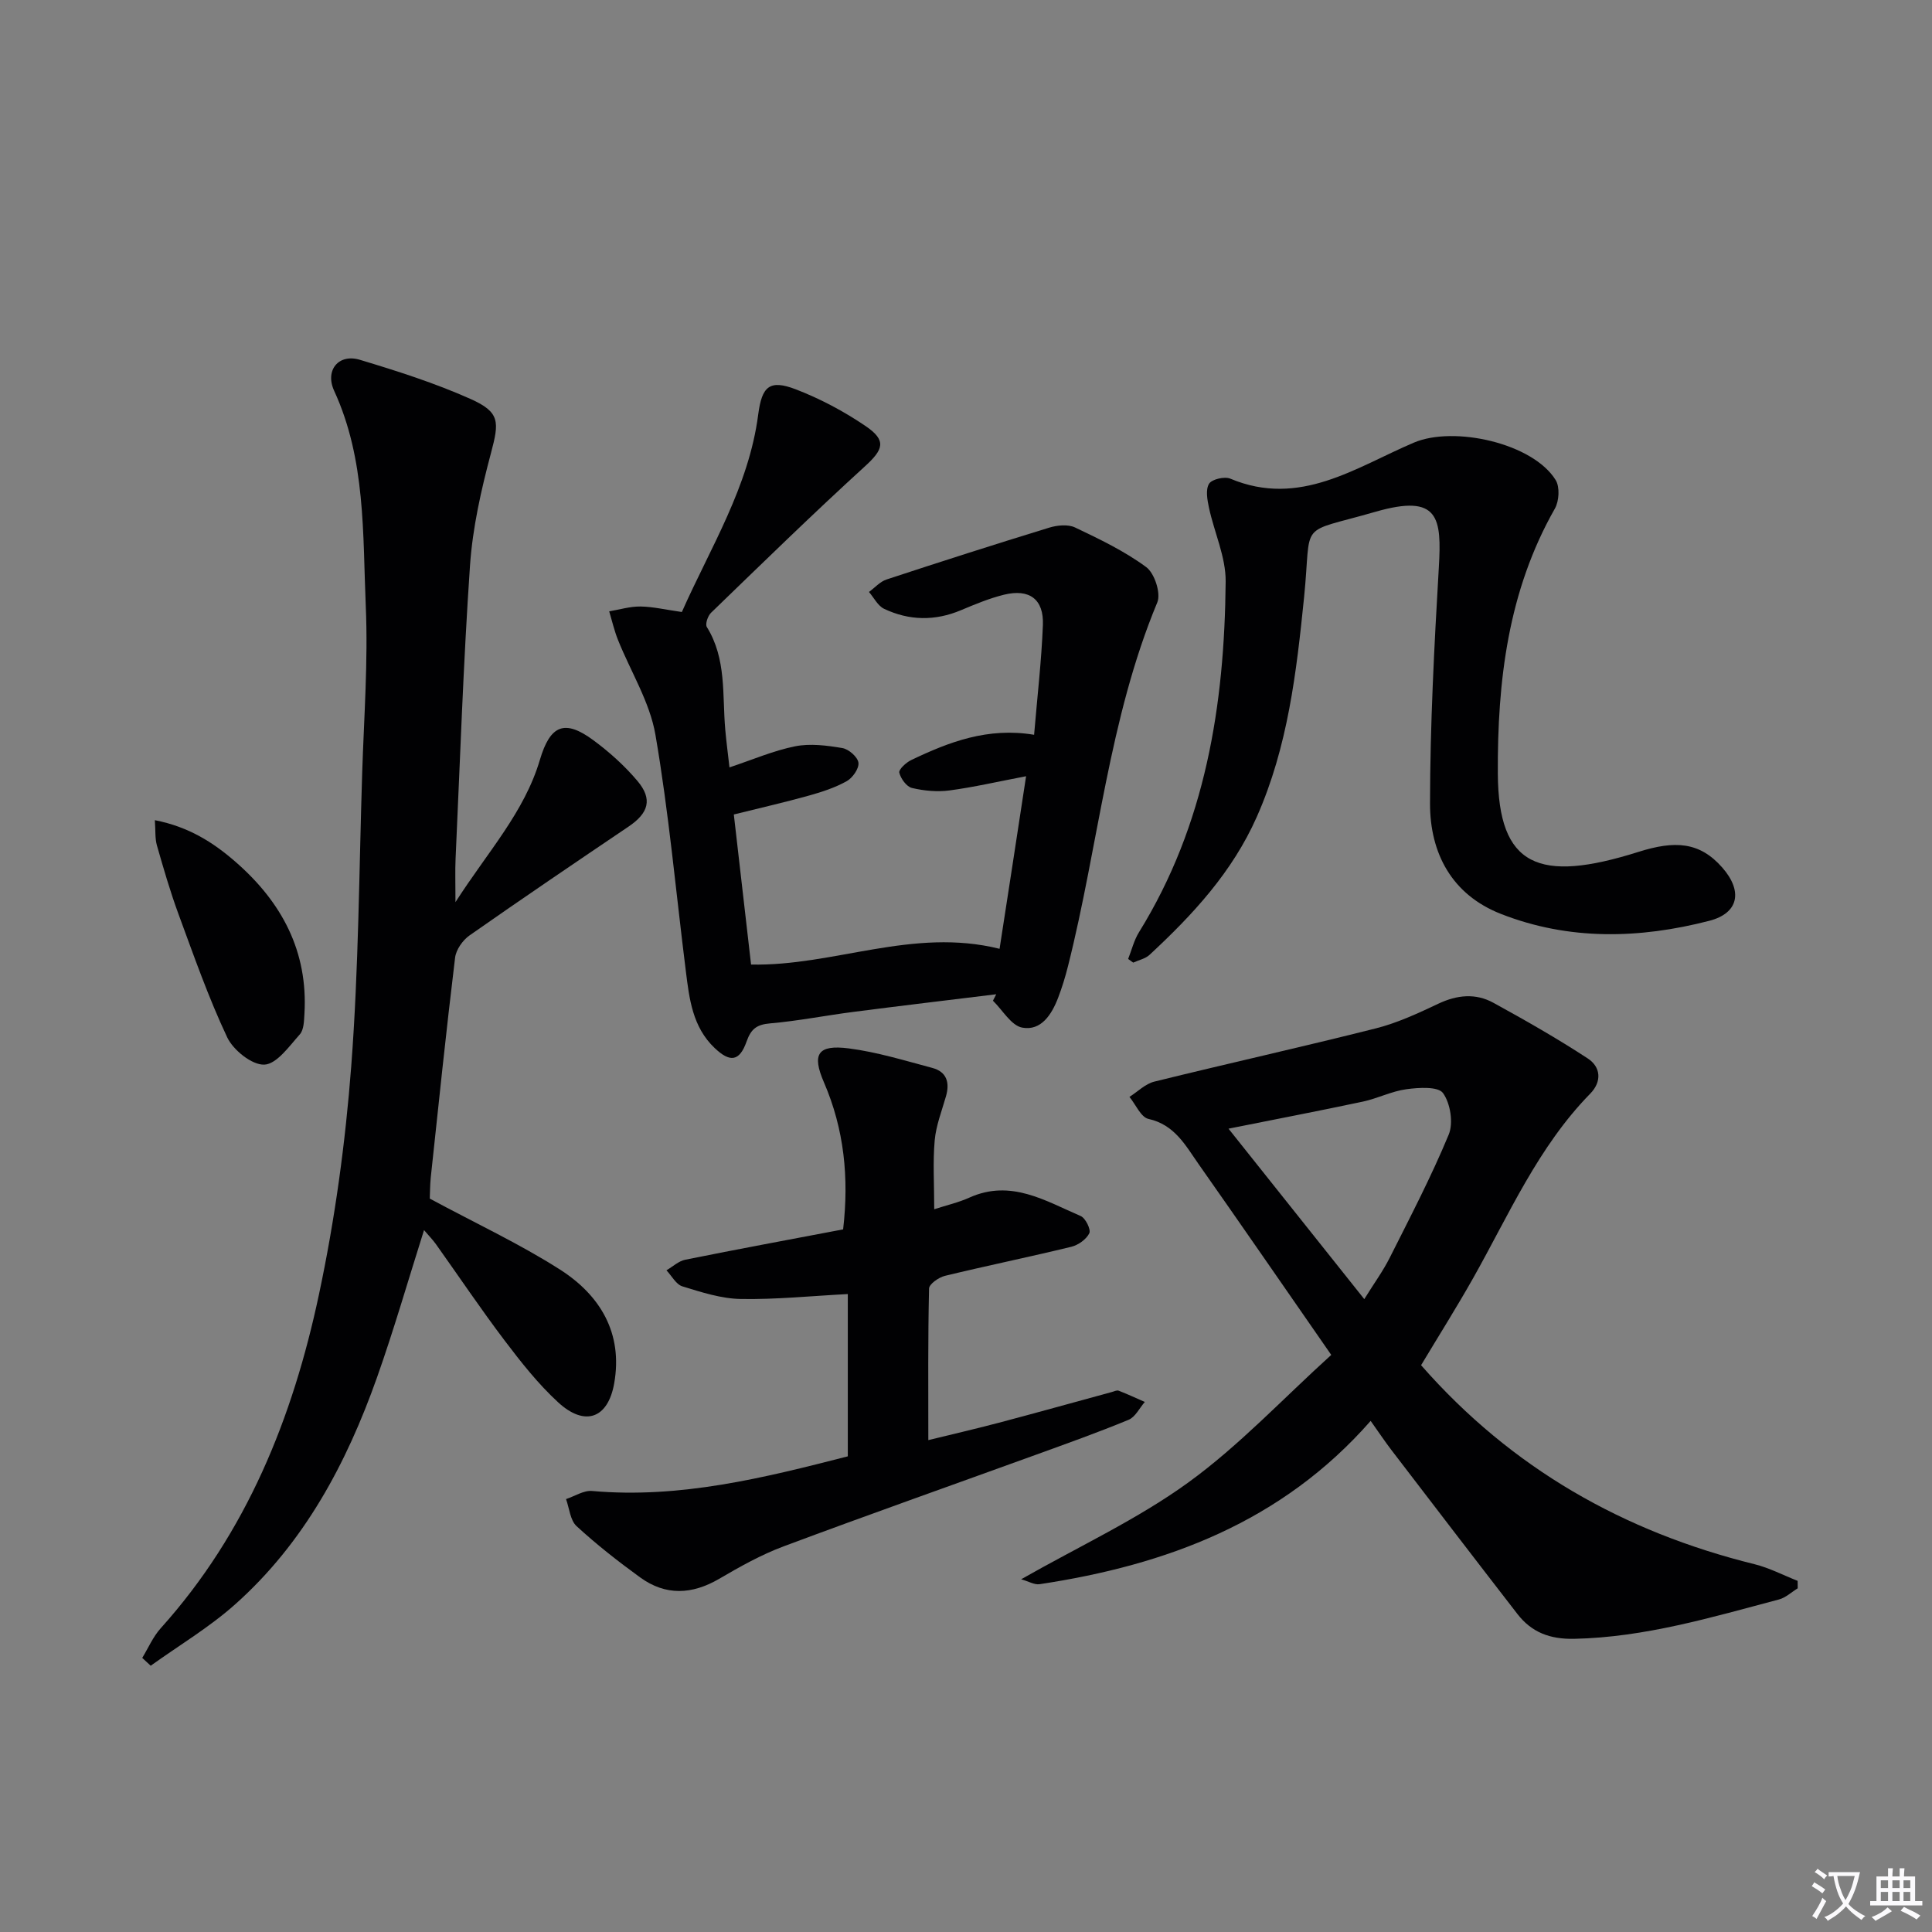 <svg enable-background="new 0 0 400 400" viewBox="0 0 400 400" xmlns="http://www.w3.org/2000/svg"><rect x="0" y="0" width="400" height="400" fill="#808080" stroke="none"/><path d="m377.9 391.2c-.2.3-.4.5-.6.8-.7-.6-1.4-1-2.2-1.5.2-.3.4-.5.5-.8.6.4 1.4.8 2.3 1.5zm-1.8 6.1c-.2-.2-.5-.4-.9-.6.4-.6.8-1.2 1.2-1.9s.7-1.3.9-1.9c.3.3.5.5.8.7-.7 1.3-1.4 2.6-2 3.7zm2.2-9c-.3.3-.5.5-.6.8-.6-.6-1.3-1.1-2-1.5.3-.3.5-.5.6-.7.6.5 1.3.9 2 1.4zm.3.2v-.9h2 4.5c-.3 1.3-.6 2.5-1 3.6s-.9 2.1-1.4 3c.4.5 1 1 1.6 1.4s1.2.8 1.9 1.1c-.3.2-.5.4-.8.8-.4-.3-1-.7-1.6-1.2s-1.2-1.1-1.6-1.6c-.5.6-1.1 1.1-1.7 1.6s-1.4.9-2.1 1.4c-.1-.3-.3-.5-.7-.8.6-.2 1.2-.5 1.9-1s1.4-1.1 2-1.8c-.5-.8-.9-1.6-1.2-2.5s-.6-2-.8-3.2c-.4.1-.7.1-1 .1zm2.5 2.7c.3 1 .7 1.7 1 2.2.3-.5.6-1.1 1-2s.6-1.9.9-3h-3.2-.4c.1.9.3 1.8.7 2.8z" fill="#fbfafc"/><path d="m396.5 388.5v1.5 3.6h1.5v.9c-.4 0-1 0-1.7 0h-7.9c-.5 0-.9 0-1.2 0v-.9h1.3v-3.5c0-.7 0-1.2 0-1.6h2.4c0-.8 0-1.4 0-1.7h1c0 .3-.1.8-.1 1.7h1.5c0-.8 0-1.4 0-1.7h1c0 .3-.1.9-.1 1.7zm-8.2 9.2c-.2-.3-.5-.5-.8-.8.8-.3 1.4-.6 1.9-.9s1-.7 1.4-1.1c.3.3.6.5.9.8-1.6 1-2.8 1.6-3.4 2zm2.6-6.8v-1.6h-1.5v1.6zm0 2.7v-1.9h-1.5v1.9zm2.4-2.7v-1.6h-1.5v1.6zm0 2.7v-1.9h-1.5v1.9zm.2 2 .7-.8c.4.2.9.5 1.6.8s1.3.7 1.8 1c-.3.3-.5.5-.8.8-.4-.3-1.5-1-3.3-1.8zm2-4.7v-1.6h-1.4v1.6zm0 2.7v-1.9h-1.4v1.9z" fill="#fbfafc"/><g fill="#010103"><path d="m88.98 248.16c9.51 5.12 18.57 9.34 26.93 14.67 8.33 5.31 13.1 13.16 11.25 23.59-1.29 7.29-6.08 9.01-11.62 3.9-4.13-3.8-7.68-8.31-11.08-12.8-4.92-6.5-9.47-13.28-14.2-19.92-.64-.9-1.43-1.7-2.47-2.92-3.33 10.52-6.24 20.64-9.75 30.55-6.3 17.77-15.05 34.18-29.33 46.91-5.36 4.78-11.64 8.52-17.51 12.73-.58-.54-1.16-1.08-1.75-1.62 1.26-2.07 2.24-4.39 3.84-6.16 17.79-19.77 27.33-43.59 32.74-69.05 3.31-15.54 5.48-31.44 6.69-47.29 1.54-20.22 1.62-40.54 2.27-60.83.37-11.47 1.23-22.98.74-34.42-.64-15.02.01-30.32-6.54-44.57-1.97-4.28.92-7.76 5.31-6.44 7.77 2.34 15.55 4.82 22.94 8.12 6.13 2.74 5.92 4.76 4.21 11.19-2.03 7.62-3.8 15.45-4.34 23.28-1.39 20.23-2.06 40.52-2.99 60.78-.11 2.43-.02 4.88-.02 8.92 6.68-10.43 14.26-18.59 17.48-29.47 2.14-7.23 5.13-8.43 11.05-4.07 3.32 2.45 6.48 5.29 9.14 8.44 3.2 3.79 2.31 6.66-1.84 9.46-11.02 7.44-22.03 14.9-32.92 22.53-1.41.99-2.79 2.95-2.99 4.61-1.84 15.16-3.42 30.36-5.04 45.54-.16 1.66-.15 3.32-.2 4.34z"/><path d="m294.22 282.65c18.76 21.4 41.98 34.51 69.03 41.2 3.07.76 5.96 2.28 8.93 3.45.01.51.01 1.02.02 1.54-1.29.79-2.48 1.94-3.88 2.31-13.94 3.69-27.77 7.84-42.41 8.15-5.01.1-8.79-1.33-11.73-5.12-8.75-11.3-17.43-22.64-26.12-33.99-1.29-1.69-2.47-3.46-4.28-6.01-18.39 20.98-42.31 29.85-68.54 33.81-1.07.16-2.27-.58-3.82-1.02 12.04-6.85 24.06-12.4 34.58-20.02 10.53-7.63 19.57-17.33 29.62-26.43-9.67-13.93-18.51-26.76-27.46-39.5-2.71-3.86-4.95-8.16-10.38-9.36-1.57-.35-2.64-2.98-3.94-4.56 1.71-1.08 3.28-2.7 5.14-3.16 15.27-3.77 30.64-7.18 45.89-11.03 4.46-1.13 8.75-3.13 12.94-5.11 3.88-1.83 7.71-2.2 11.39-.18 6.63 3.64 13.22 7.39 19.54 11.53 2.66 1.74 2.98 4.75.49 7.29-10.79 11.02-16.82 25.05-24.24 38.2-3.42 6.06-7.14 11.96-10.77 18.01zm-11.76-13.68c2.03-3.28 3.89-5.82 5.28-8.59 4.23-8.41 8.6-16.78 12.2-25.47 1-2.41.35-6.48-1.18-8.6-1.01-1.4-5.02-1.15-7.57-.8-3.07.41-5.98 1.92-9.04 2.57-9.12 1.94-18.28 3.69-27.8 5.6 9.18 11.52 18.45 23.15 28.11 35.29z"/><path d="m212.44 160.71c-5.84 1.11-10.81 2.27-15.85 2.94-2.54.34-5.28.08-7.78-.51-1.12-.27-2.32-1.93-2.62-3.17-.16-.65 1.39-2.09 2.45-2.6 7.83-3.75 15.86-6.84 25.46-5.24.66-7.91 1.53-15.31 1.82-22.73.21-5.35-2.8-7.56-8.06-6.27-3.04.75-5.99 1.98-8.89 3.2-5.38 2.27-10.73 2.18-15.92-.28-1.31-.62-2.11-2.3-3.14-3.49 1.21-.88 2.3-2.15 3.66-2.59 11.18-3.68 22.39-7.27 33.64-10.72 1.66-.51 3.88-.74 5.35-.05 5.09 2.42 10.25 4.89 14.75 8.21 1.72 1.26 3.08 5.42 2.3 7.3-10.06 24.16-12.17 50.23-18.48 75.27-.56 2.24-1.24 4.47-2.07 6.63-1.32 3.44-3.52 6.87-7.41 6.15-2.29-.42-4.06-3.62-6.07-5.57.23-.45.46-.89.68-1.34-9.86 1.21-19.72 2.38-29.56 3.65-5.76.74-11.48 1.88-17.26 2.38-2.76.24-3.94 1.13-4.87 3.76-1.47 4.15-3.43 4.36-6.6 1.35-4.6-4.36-5.26-10.2-5.98-15.98-2.05-16.31-3.51-32.71-6.29-48.89-1.17-6.79-5.14-13.09-7.76-19.65-.76-1.91-1.22-3.93-1.81-5.9 2.16-.36 4.32-1.03 6.48-1 2.62.04 5.23.67 8.56 1.14 5.91-13.33 13.86-25.91 15.81-40.89.76-5.82 2.33-7.3 7.76-5.22 5.05 1.94 9.96 4.55 14.44 7.59 4.47 3.03 3.72 4.88-.18 8.43-10.81 9.85-21.28 20.09-31.8 30.26-.66.64-1.23 2.34-.86 2.93 4.11 6.62 3.18 14.08 3.82 21.28.23 2.6.58 5.19.87 7.79 4.81-1.6 9.11-3.47 13.61-4.37 3.12-.62 6.56-.17 9.76.37 1.32.22 3.18 1.85 3.33 3.03.16 1.18-1.2 3.14-2.42 3.82-2.42 1.35-5.15 2.24-7.84 2.99-4.94 1.38-9.95 2.52-15.54 3.91 1.2 10.46 2.39 20.76 3.57 31.07 17.19.36 33.47-7.74 51.45-3.26 1.79-11.5 3.59-23.3 5.49-35.73z"/><path d="m233.57 198.54c.74-1.86 1.21-3.87 2.25-5.54 13.79-22.27 17.71-47.04 17.94-72.59.05-5.07-2.35-10.15-3.45-15.26-.35-1.64-.74-3.77.01-4.99.57-.94 3.21-1.56 4.4-1.06 14.38 6.03 25.96-2.34 38.01-7.46 8.3-3.53 24.65.11 29.36 7.76.88 1.43.71 4.35-.17 5.9-9.72 17.08-11.91 35.74-11.81 54.86.1 19.27 8.45 22.74 29.13 16.21 7.51-2.37 12.64-2.11 17.34 3.25 4.27 4.86 3.45 9.45-2.72 11.03-14.43 3.72-28.99 4.1-43.1-1.43-10.19-3.99-14.71-12.59-14.69-22.89.02-16.26.87-32.54 1.82-48.78.61-10.37.06-15.39-13.12-11.59-16.36 4.72-13.13 1.45-14.77 17.66-1.58 15.53-3.35 30.99-9.81 45.54-5.07 11.42-13.25 20.24-22.19 28.53-.87.81-2.24 1.08-3.38 1.61-.37-.26-.71-.51-1.05-.76z"/><path d="m175.53 301.52c0-11.42 0-22.64 0-33.6-7.65.4-14.92 1.15-22.17 1.02-4.05-.07-8.13-1.4-12.07-2.61-1.32-.4-2.22-2.18-3.31-3.33 1.3-.75 2.51-1.91 3.9-2.19 10.86-2.19 21.75-4.2 32.68-6.28 1.24-10.68.22-20.74-3.97-30.44-2.54-5.86-1.3-7.85 5.14-7.03 5.84.75 11.57 2.52 17.29 4.04 3 .8 3.65 3.04 2.83 5.89-.86 3.01-2.05 6.02-2.33 9.1-.4 4.45-.1 8.96-.1 14.27 2.53-.82 5.03-1.39 7.31-2.42 8.55-3.84 15.7.68 23.02 3.83 1 .43 2.15 2.8 1.78 3.56-.61 1.26-2.29 2.45-3.72 2.8-8.7 2.12-17.47 3.91-26.17 6.02-1.28.31-3.27 1.7-3.29 2.63-.24 10.28-.15 20.57-.15 31.38 4.37-1.07 9.44-2.24 14.46-3.56 7.85-2.07 15.67-4.26 23.5-6.39.48-.13 1.06-.43 1.45-.28 1.83.71 3.61 1.54 5.41 2.33-1.1 1.26-1.96 3.11-3.35 3.69-6.28 2.6-12.69 4.88-19.08 7.2-17.46 6.33-34.97 12.51-52.36 19.01-4.64 1.73-9.05 4.21-13.34 6.72-5.62 3.28-11.08 3.53-16.35-.29-4.56-3.31-9.03-6.81-13.17-10.62-1.32-1.22-1.49-3.7-2.18-5.6 1.8-.59 3.65-1.83 5.38-1.68 18.22 1.62 35.57-2.71 52.96-7.17z"/><path d="m32.06 169.81c6.99 1.36 12.09 4.6 16.73 8.65 9.52 8.3 15.01 18.49 14.24 31.45-.09 1.46-.11 3.3-.96 4.25-2.2 2.46-4.78 6.15-7.34 6.26-2.55.11-6.43-2.99-7.69-5.65-3.89-8.24-6.91-16.9-10.07-25.47-1.72-4.67-3.11-9.47-4.48-14.26-.42-1.45-.27-3.08-.43-5.23z"/></g></svg>